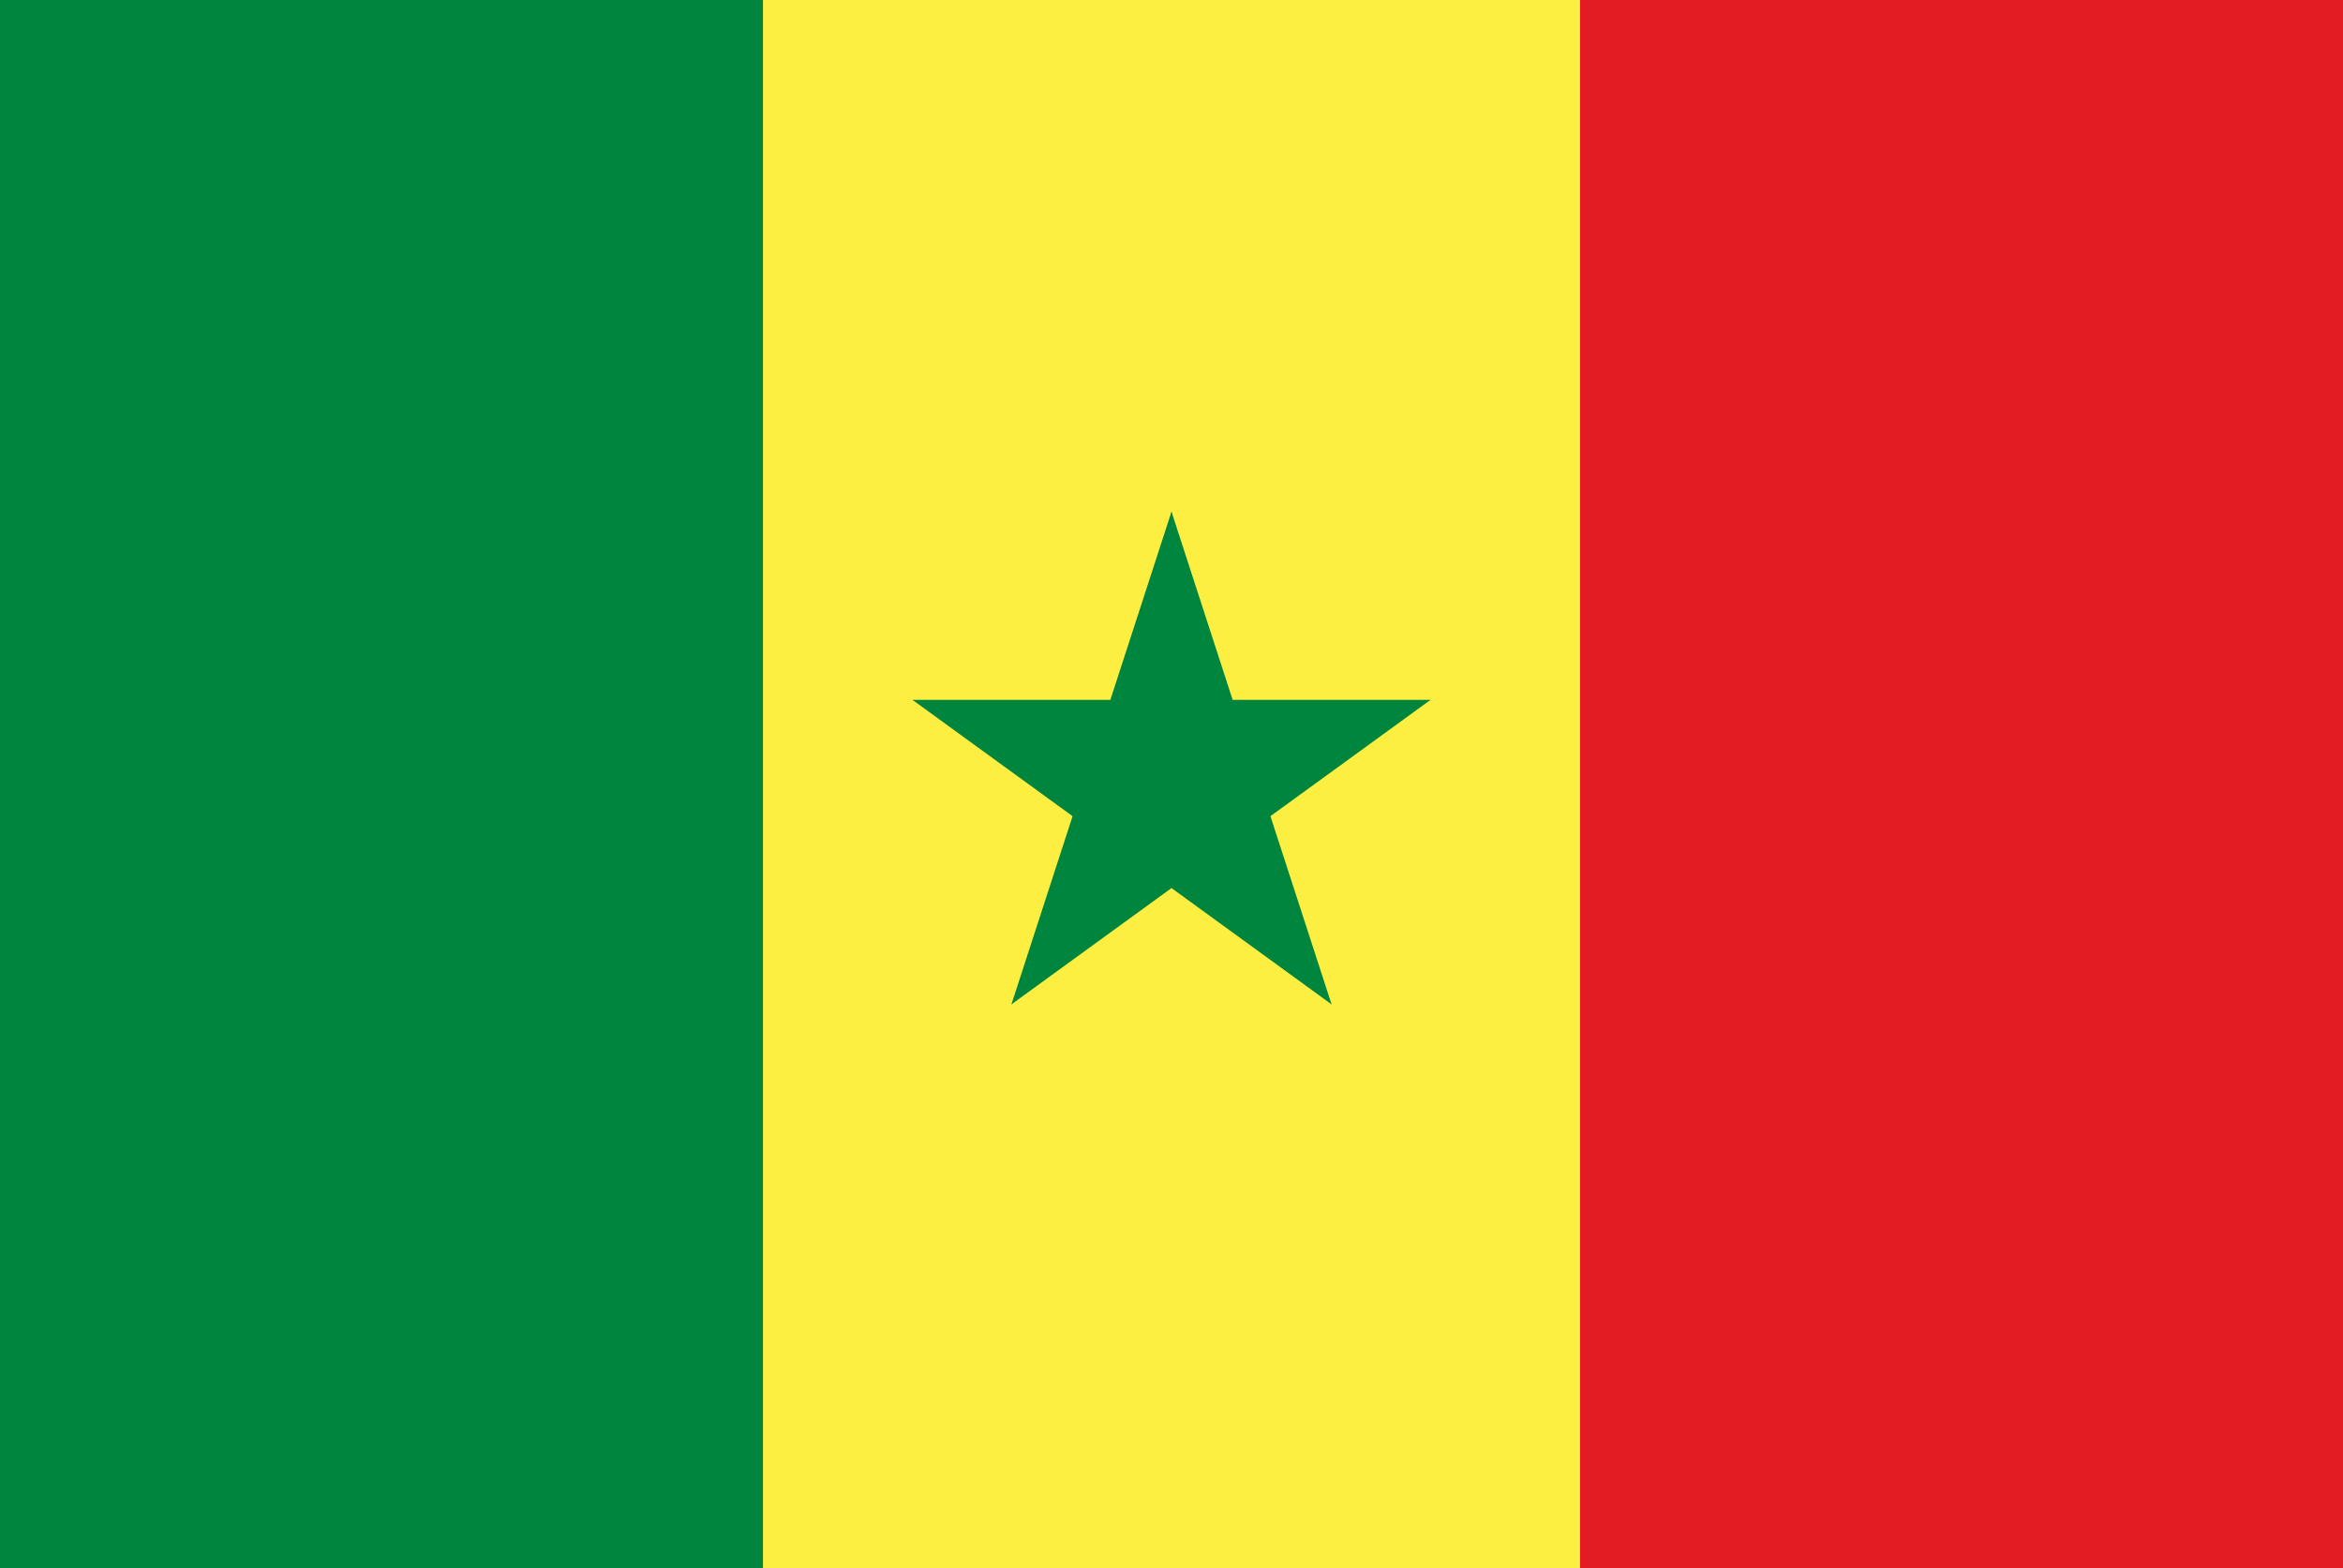 <svg id="レイヤー_1" data-name="レイヤー 1" xmlns="http://www.w3.org/2000/svg" xmlns:xlink="http://www.w3.org/1999/xlink" width="130" height="87" viewBox="0 0 130 87">
  <defs>
    <style>
      .cls-1 {
        fill: none;
      }

      .cls-2 {
        clip-path: url(#clip-path);
      }

      .cls-3 {
        fill: #00853f;
      }

      .cls-4 {
        fill: #fdef42;
      }

      .cls-5 {
        fill: #e31b23;
      }
    </style>
    <clipPath id="clip-path">
      <rect class="cls-1" width="130" height="87"/>
    </clipPath>
  </defs>
  <title>svg_flag</title>
  <g class="cls-2">
    <g>
      <rect class="cls-3" x="-3" y="-1.833" width="136" height="90.667"/>
      <rect class="cls-4" x="42.333" y="-1.833" width="90.667" height="90.667"/>
      <rect class="cls-5" x="87.667" y="-1.833" width="45.333" height="90.667"/>
      <g>
        <g id="c">
          <path id="t" class="cls-3" d="M65,28.389,60.33,42.76l7.186,2.335Z"/>
          <path id="t-2" data-name="t" class="cls-3" d="M65,28.389l4.67,14.372L62.484,45.095Z"/>
        </g>
        <g>
          <g id="c-2" data-name="c">
            <path id="t-3" data-name="t" class="cls-3" d="M79.372,38.83H64.26V46.386Z"/>
            <path id="t-4" data-name="t" class="cls-3" d="M79.372,38.83,67.146,47.712l-4.441-6.113Z"/>
          </g>
          <g>
            <g id="c-3" data-name="c">
              <path id="t-5" data-name="t" class="cls-3" d="M73.882,55.725,69.213,41.354l-7.186,2.335Z"/>
              <path id="t-6" data-name="t" class="cls-3" d="M73.882,55.725,61.657,46.843l4.441-6.113Z"/>
            </g>
            <g>
              <g id="c-4" data-name="c">
                <path id="t-7" data-name="t" class="cls-3" d="M56.118,55.725l12.225-8.882-4.441-6.113Z"/>
                <path id="t-8" data-name="t" class="cls-3" d="M56.118,55.725,60.788,41.354l7.186,2.335Z"/>
              </g>
              <g id="c-5" data-name="c">
                <path id="t-9" data-name="t" class="cls-3" d="M50.628,38.83,62.854,47.712l4.441-6.113Z"/>
                <path id="t-10" data-name="t" class="cls-3" d="M50.628,38.83H65.74V46.386Z"/>
              </g>
            </g>
          </g>
        </g>
      </g>
    </g>
  </g>
</svg>
